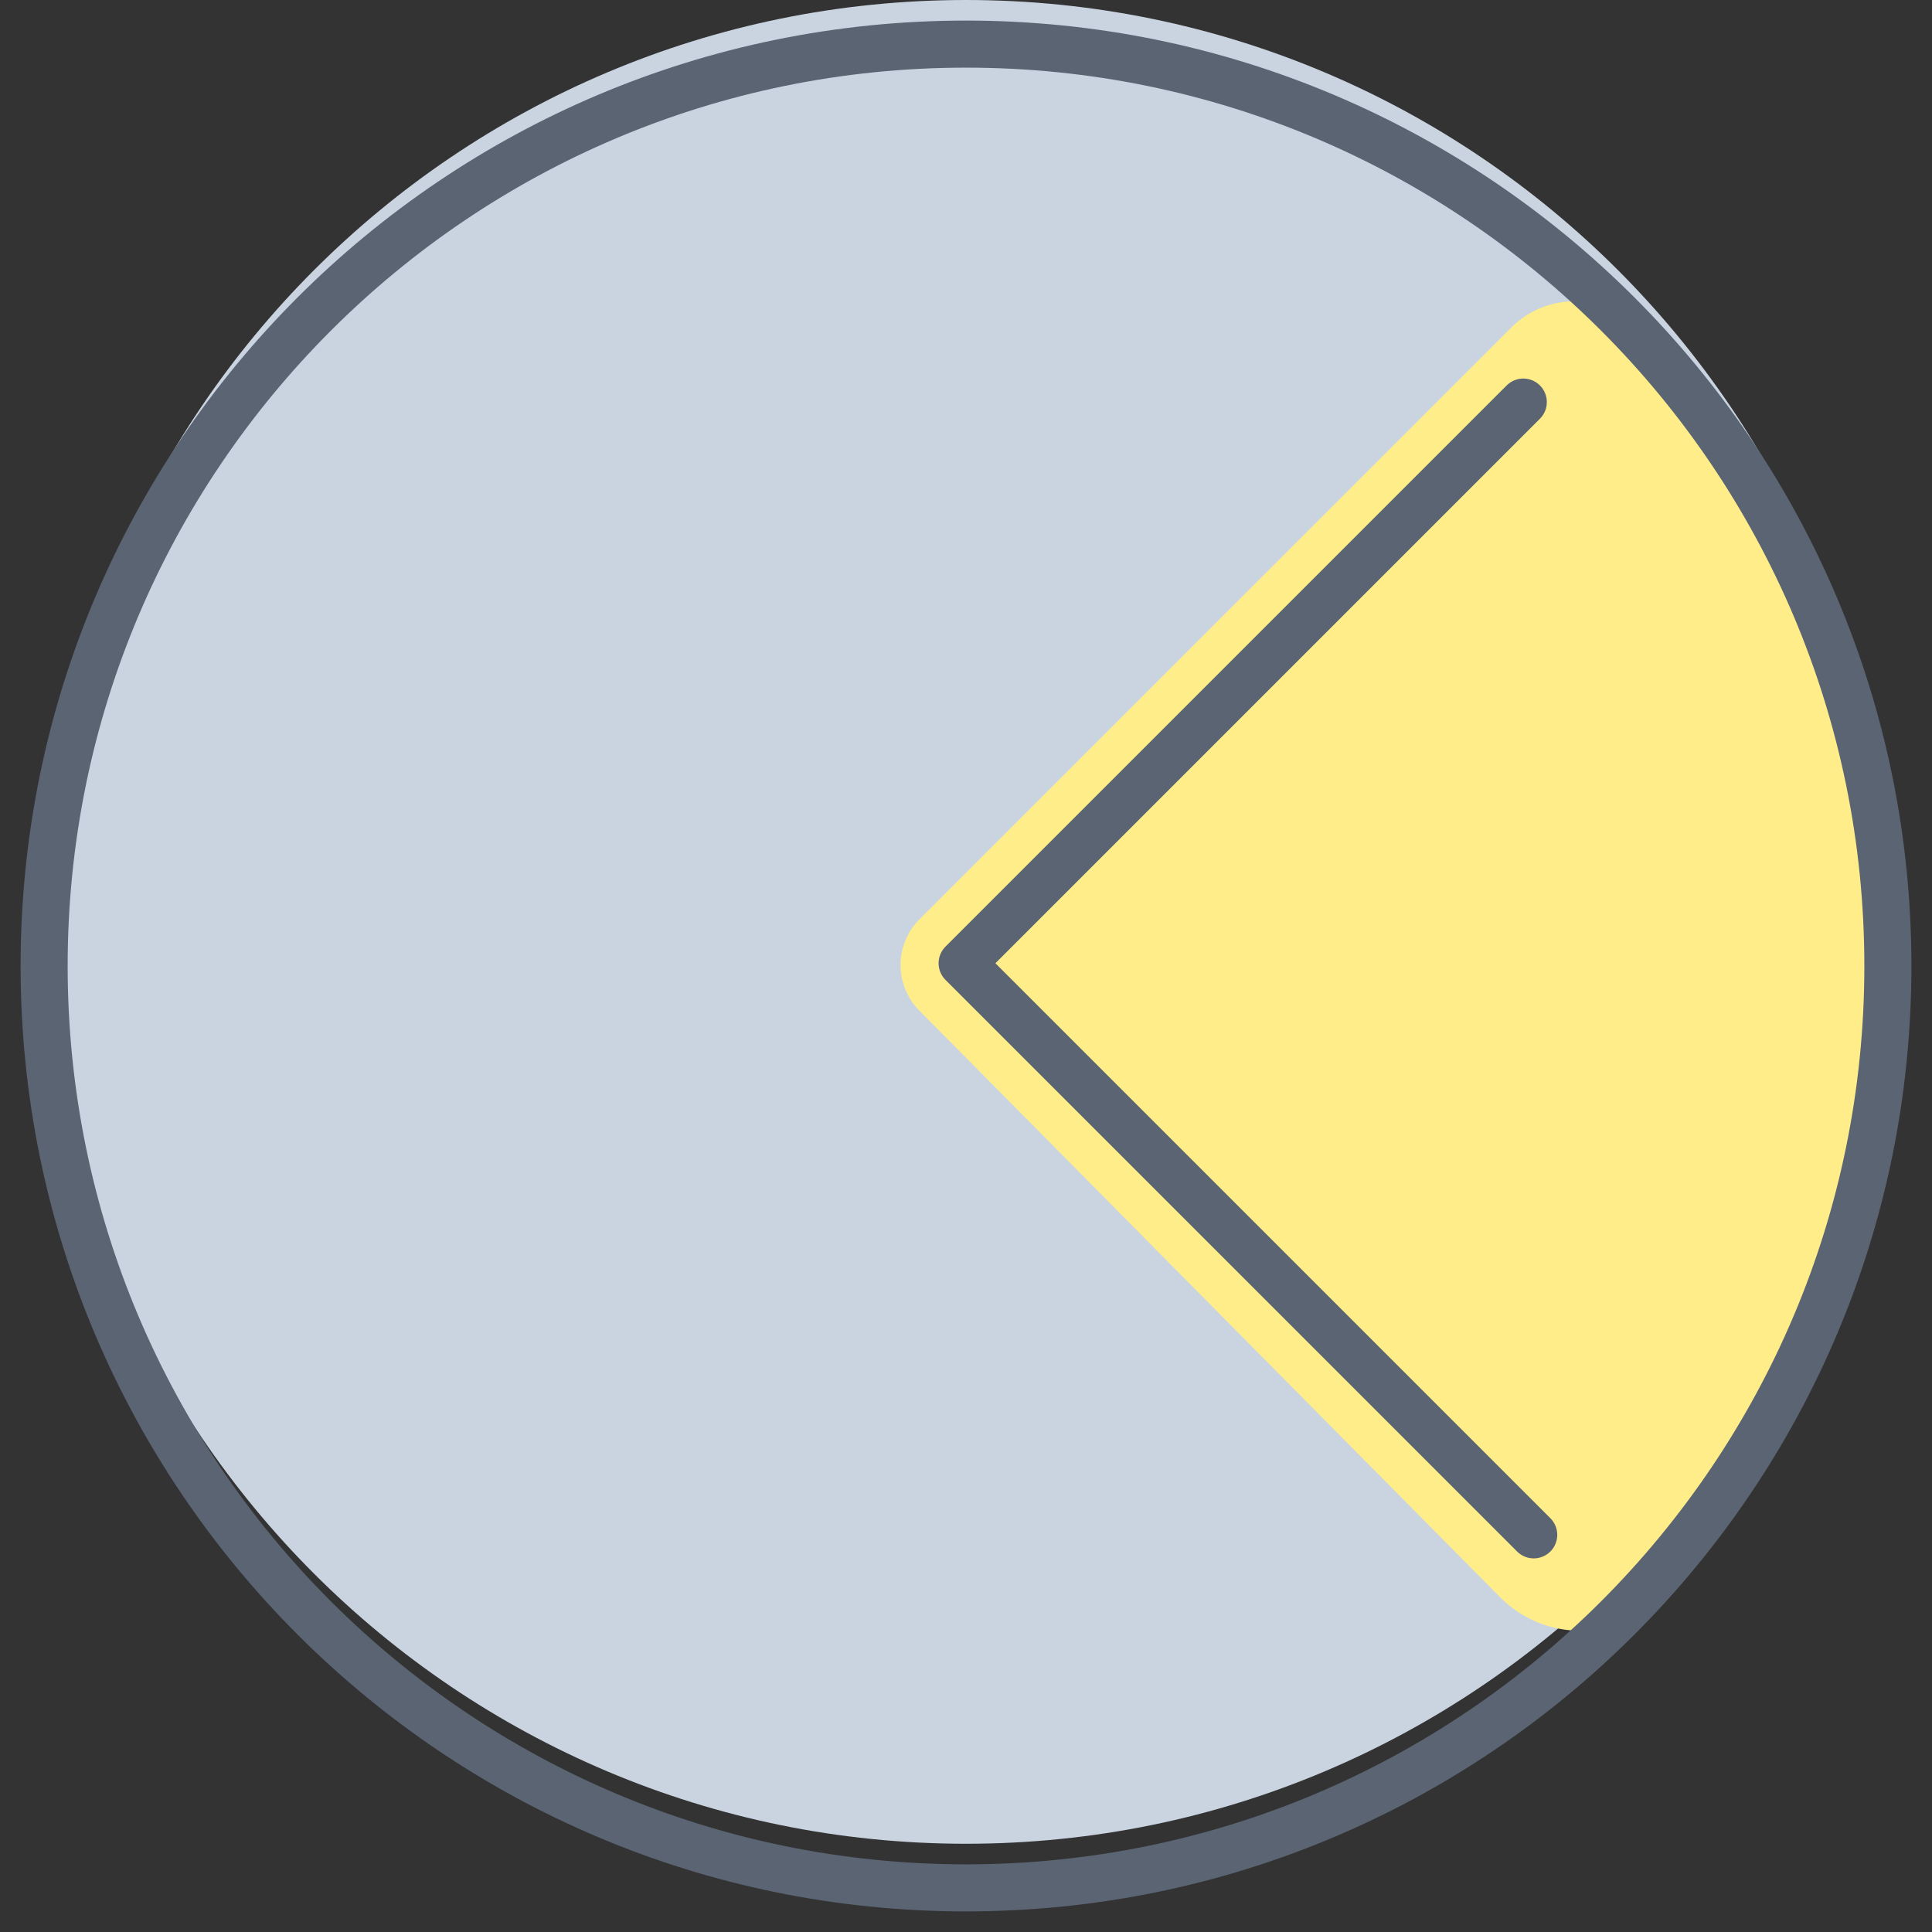 <?xml version="1.0" encoding="UTF-8"?>
<svg xmlns="http://www.w3.org/2000/svg" xmlns:xlink="http://www.w3.org/1999/xlink" width="492.599" height="492.599" viewBox="0 0 492.599 492.599">
  <rect x="0" y="0" width="492.599" height="492.599" fill="#333333" stroke="none"/>
  <defs>
    <clipPath id="clip-path">
      <rect id="Rectangle_1679" data-name="Rectangle 1679" width="492.599" height="492.599" fill="none"></rect>
    </clipPath>
  </defs>
  <g id="Group_407" data-name="Group 407" transform="translate(-1140.201 -818.042)">
    <path id="Path_469" data-name="Path 469" d="M472.6,237.55C472.6,367.364,367.36,472.6,237.546,472.6S2.5,367.364,2.5,237.55,107.733,2.5,237.546,2.5,472.6,107.736,472.6,237.55Z" transform="translate(1148.951 815.543)" fill="#cad4e1"></path>
    <g id="Group_389" data-name="Group 389" transform="translate(1140.201 818.042)">
      <g id="Group_299" data-name="Group 299" transform="translate(0 0)" clip-path="url(#clip-path)">
        <path id="Path_420" data-name="Path 420" d="M248.76,346.7C321.143,252.946,318.8,119.752,242.148,27a22.965,22.965,0,0,0-33.887-1.405l-150.8,150.79a16.5,16.5,0,0,0-.057,23.264L205.431,349.163A28.882,28.882,0,0,0,248.76,346.7" transform="translate(176.979 58.006)" fill="#ffed89"></path>
        <path id="Path_421" data-name="Path 421" d="M472.6,237.55C472.6,367.364,367.36,472.6,237.546,472.6S2.5,367.364,2.5,237.55,107.733,2.5,237.546,2.5,472.6,107.736,472.6,237.55Z" transform="translate(8.751 8.747)" fill="none" stroke="#5a6473" stroke-miterlimit="10" stroke-width="5"></path>
        <path id="Path_422" data-name="Path 422" d="M197.59,22.78,54.509,165.861,200.249,311.6" transform="translate(190.802 79.738)" fill="none" stroke="#5a6473" stroke-linecap="round" stroke-linejoin="round" stroke-width="12"></path>
        <path id="Path_423" data-name="Path 423" d="M472.6,237.55C472.6,367.364,367.36,472.6,237.546,472.6S2.5,367.364,2.5,237.55,107.733,2.5,237.546,2.5,472.6,107.736,472.6,237.55Z" transform="translate(8.751 8.747)" fill="none" stroke="#5a6473" stroke-miterlimit="10" stroke-width="12"></path>
      </g>
    </g>
  </g>
</svg>
